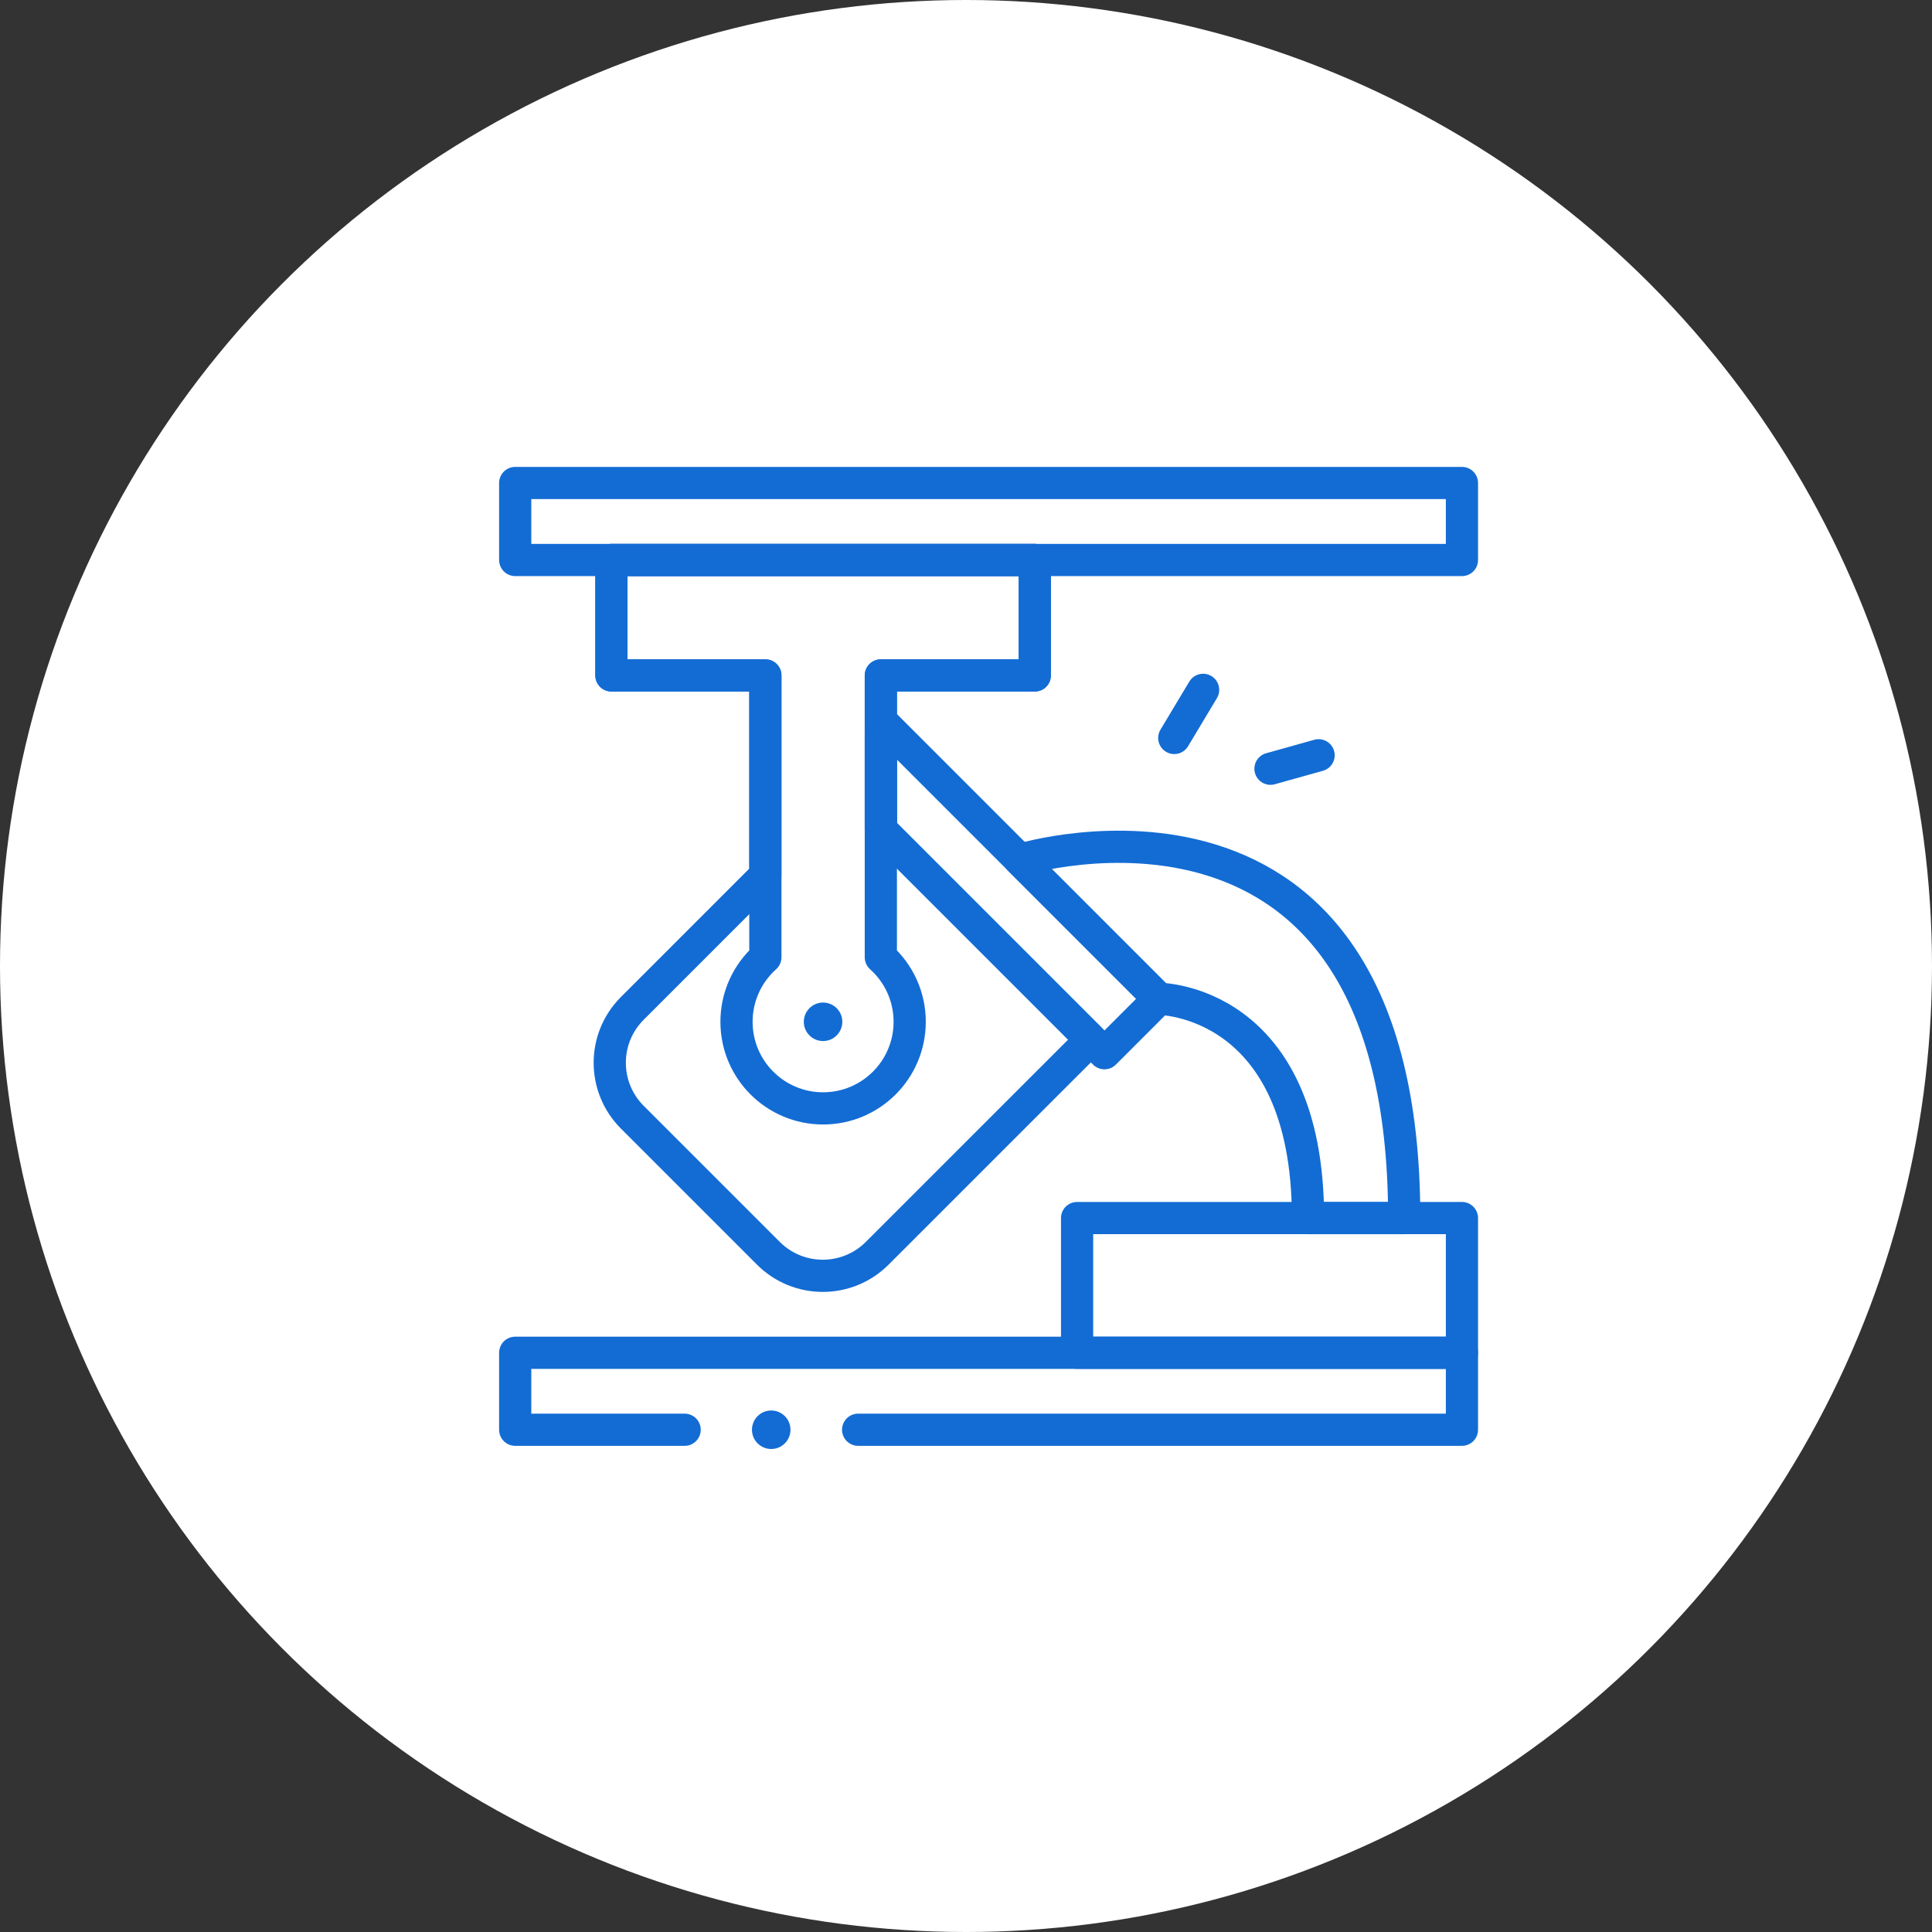 <svg width="60" height="60" viewBox="0 0 60 60" fill="none" xmlns="http://www.w3.org/2000/svg">
<rect x="0" y="0" width="60" height="60" fill="#333333" stroke="none"/>
<circle cx="30" cy="30" r="30" fill="white"/>
<path d="M26.65 44.402H45.402V42.012H16V44.402H21.262" stroke="#136CD4" stroke-miterlimit="10" stroke-linecap="round" stroke-linejoin="round"/>
<circle cx="23.951" cy="44.402" r="0.598" fill="#136CD4"/>
<path d="M16 17.391L45.402 17.391V15L16 15V17.391Z" stroke="#136CD4" stroke-miterlimit="10" stroke-linecap="round" stroke-linejoin="round"/>
<path d="M33.45 42.012H45.402V37.828H33.45V42.012Z" stroke="#136CD4" stroke-miterlimit="10" stroke-linecap="round" stroke-linejoin="round"/>
<path d="M35.99 31.019L34.3 32.709L27.355 25.764V22.751L27.539 22.567L35.99 31.019Z" stroke="#136CD4" stroke-miterlimit="10" stroke-linecap="round" stroke-linejoin="round"/>
<path d="M27.355 25.764V20.976H32.136V17.391H18.988V20.976H23.769V27.183L19.637 31.316C18.703 32.249 18.703 33.762 19.637 34.696L23.862 38.921C24.796 39.855 26.309 39.855 27.243 38.921L33.878 32.287L27.355 25.764Z" stroke="#136CD4" stroke-miterlimit="10" stroke-linecap="round" stroke-linejoin="round"/>
<path d="M32.136 20.976V17.391H18.988V20.976H23.769V29.729C23.219 30.222 22.873 30.937 22.873 31.733C22.873 33.218 24.077 34.422 25.562 34.422C27.047 34.422 28.251 33.218 28.251 31.733C28.251 30.937 27.905 30.222 27.355 29.729V20.976H32.136Z" stroke="#136CD4" stroke-miterlimit="10" stroke-linecap="round" stroke-linejoin="round"/>
<circle cx="25.561" cy="31.733" r="0.598" fill="#136CD4"/>
<path d="M31.672 26.702C31.672 26.702 43.609 23.028 43.609 37.829H40.621C40.621 31.02 35.99 31.02 35.99 31.02L31.672 26.702Z" stroke="#136CD4" stroke-miterlimit="10" stroke-linecap="round" stroke-linejoin="round"/>
<path d="M39.456 23.874L40.95 23.456" stroke="#136CD4" stroke-miterlimit="10" stroke-linecap="round" stroke-linejoin="round"/>
<path d="M36.468 22.918L37.364 21.424" stroke="#136CD4" stroke-miterlimit="10" stroke-linecap="round" stroke-linejoin="round"/>
</svg>
